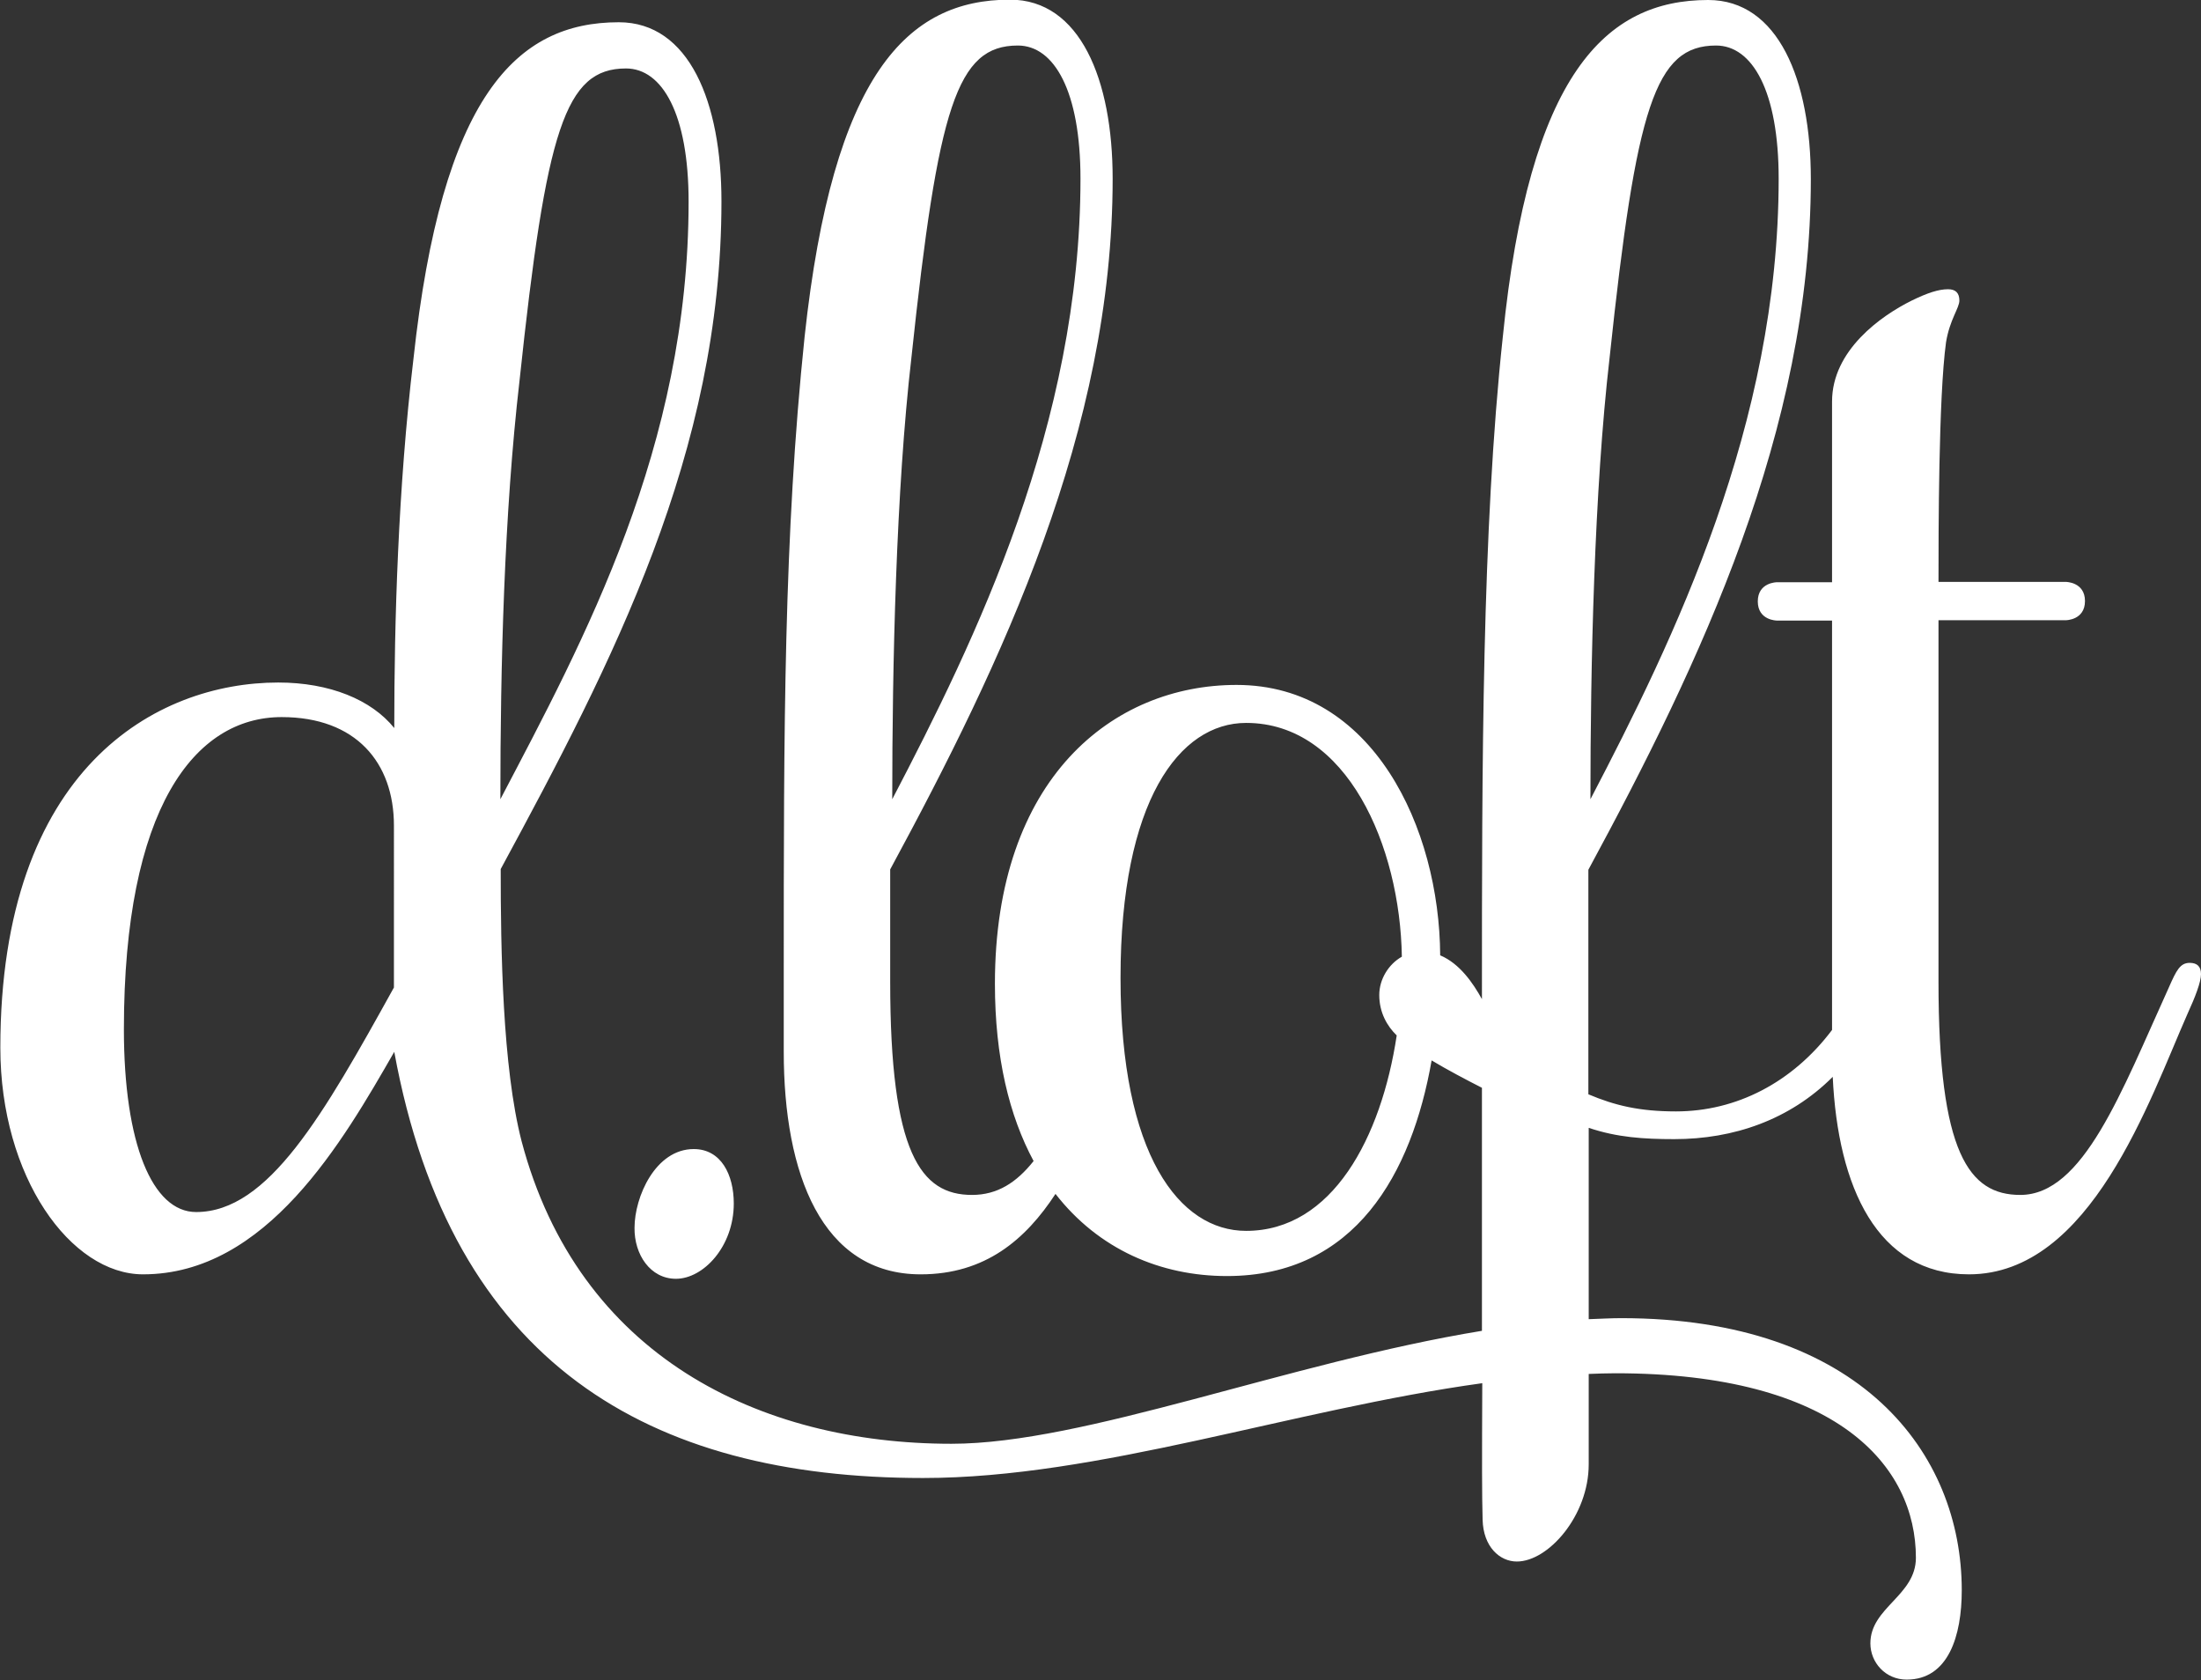 <?xml version="1.0" encoding="utf-8"?>
<!-- Generator: Adobe Illustrator 21.0.0, SVG Export Plug-In . SVG Version: 6.00 Build 0)  -->
<svg version="1.1" id="Layer_1" xmlns="http://www.w3.org/2000/svg" xmlns:xlink="http://www.w3.org/1999/xlink" x="0px" y="0px"
	 viewBox="0 0 643.1 490.9" style="enable-background:new 0 0 643.1 490.9;" xml:space="preserve">
<rect x="0" y="0" width="643.1" height="490.9" fill="#333333" stroke="none"/>
<style type="text/css">
	.st0{fill:#FFFFFF;}
</style>
<g>
	<path class="st0" d="M464.7,233.5c0-38.9,1.1-90.1,5.6-129c7.8-73.4,13.3-91.2,31.1-91.2c10.6,0,18.3,13.3,18.3,38.9
		C519.7,124,489.1,186.8,464.7,233.5 M409.6,279.5c-3.9,2.2-6.6,6.6-6.6,11.2c0,5.1,2.3,9.1,5.1,11.8c-4.5,29.8-18.8,57.1-44,57.1
		c-19.5,0-36.7-22.2-36.7-73.9c0-51.7,17.2-74.5,36.7-74.5C393.6,211.2,409.1,247.2,409.6,279.5 M260.7,233.5
		c0-38.9,1.1-90.1,5.6-129c7.8-73.4,13.3-91.2,31.1-91.2c10.6,0,18.3,13.3,18.3,38.9C315.7,124,285.1,186.8,260.7,233.5
		 M146.2,233.5c0-38.9,1.1-83.4,5.6-122.3c7.8-73.4,13.3-91.2,31.1-91.2c10.6,0,18.3,13.3,18.3,38.9
		C201.2,130.6,170.7,186.8,146.2,233.5 M115.1,288.5c-20.6,37.2-36.7,65.6-57.8,65.6c-12.8,0-21.1-20-21.1-53.4
		c0-64.5,20.6-91.2,46.1-91.2c21.7,0,32.8,13.3,32.8,31.7V288.5z M643.1,284.6c0-2.2-1.1-3.3-3.3-3.3c-2.8,0-3.9,2.2-6.1,7.2
		c-13.9,30.6-25,60.6-43.4,60.6c-15,0-23.9-12.2-23.9-62.3V181.2h37.2c0,0,5.6,0,5.6-5.6s-5.6-5.6-5.6-5.6h-37.2
		c0-13.9,0-53.9,2.2-70c1.1-6.7,3.9-10,3.9-12.2c0-2.2-1.1-3.3-3.3-3.3c-2.8,0-6.1,1.1-10.6,3.3c-8.9,4.4-23.3,14.5-23.3,29.5v52.8
		h-16.1c0,0-5.6,0-5.6,5.6s5.6,5.6,5.6,5.6h16.1v119.6c-11.6,15.4-28,23.8-45.6,23.8c-10.6,0-17.8-1.7-25.6-5v-65.6
		c32.8-60.6,65-128.4,65-201.8c0-28.9-9.5-52.3-30-52.3c-30,0-52.3,21.7-60,98.4C433,155.1,433,224,433,291.9
		c-2.6-4.7-6.5-10.4-12.2-12.8c-0.2-37.1-19.6-79-59.5-79c-36.1,0-70.6,27.2-70.6,87.3c0,21.5,4.2,38.6,11.3,51.8
		c-5,6.3-10.6,9.9-18,9.9c-15,0-23.9-12.2-23.9-62.3v-32.8c32.8-60.6,65-128.4,65-201.8c0-28.9-9.5-52.3-30-52.3
		c-30,0-51.7,21.7-60,98.4c-6.1,58.4-6.1,114.5-6.1,186.8v22.2c0,35.6,11.1,65,40,65c18.9,0,30.7-10.2,39.4-23.5
		c12.6,16.2,30.7,24,50.1,24c37.5,0,54-30,59.8-63c4.5,2.7,9.8,5.5,14.7,8v71c-56.8,9.3-116.1,33-155,33
		c-56.1,0-109-25.6-125.6-88.4c-5.6-21.7-6.1-56.1-6.1-79.5c32.8-60.6,64.5-121.7,64.5-195.1c0-28.9-9.4-52.3-30-52.3
		c-30,0-51.7,21.7-60,98.4c-4.5,37.8-5.6,76.7-5.6,107.8c-6.7-8.3-18.9-13.3-33.9-13.3c-35.6,0-81.2,25-81.2,106.7
		c0,37.8,20.6,66.2,41.7,66.2c36.1,0,58.4-38.9,73.4-65c16.7,91.2,74.5,124.5,154.5,124.5c51.3,0,107.7-20,163.4-27.7
		c-0.1,23.8-0.1,32.4,0.1,39.9c0.2,7.9,5,12.2,10,12.2c9.2,0,21-13.4,21-28.4v-26.4c2.6-0.1,5.2-0.2,7.8-0.2
		c65,0,87.8,27.2,87.8,53.9c0,11.1-13.3,14.5-13.3,25c0,5.6,4.4,10.6,10.6,10.6c12.2,0,16.1-12.8,16.1-26.1
		c0-40-29.5-79.5-99.5-79.5c-3.1,0-6.3,0.2-9.5,0.3v-55.9c8.3,2.8,16.1,3.3,25,3.3c17.3,0,33.7-5.6,46.3-18.2
		c1.5,32.2,13,57.7,39.8,57.7c35.6,0,52.8-51.1,63.9-76.2C641.4,291.3,643.1,286.9,643.1,284.6 M197.5,373.6c8,0,16.9-9.4,16.9-22
		c0-8.4-3.7-15.9-11.7-15.9c-11.2,0-17.3,14-17.3,23C185.3,366.5,190,373.6,197.5,373.6"/>
</g>
</svg>

